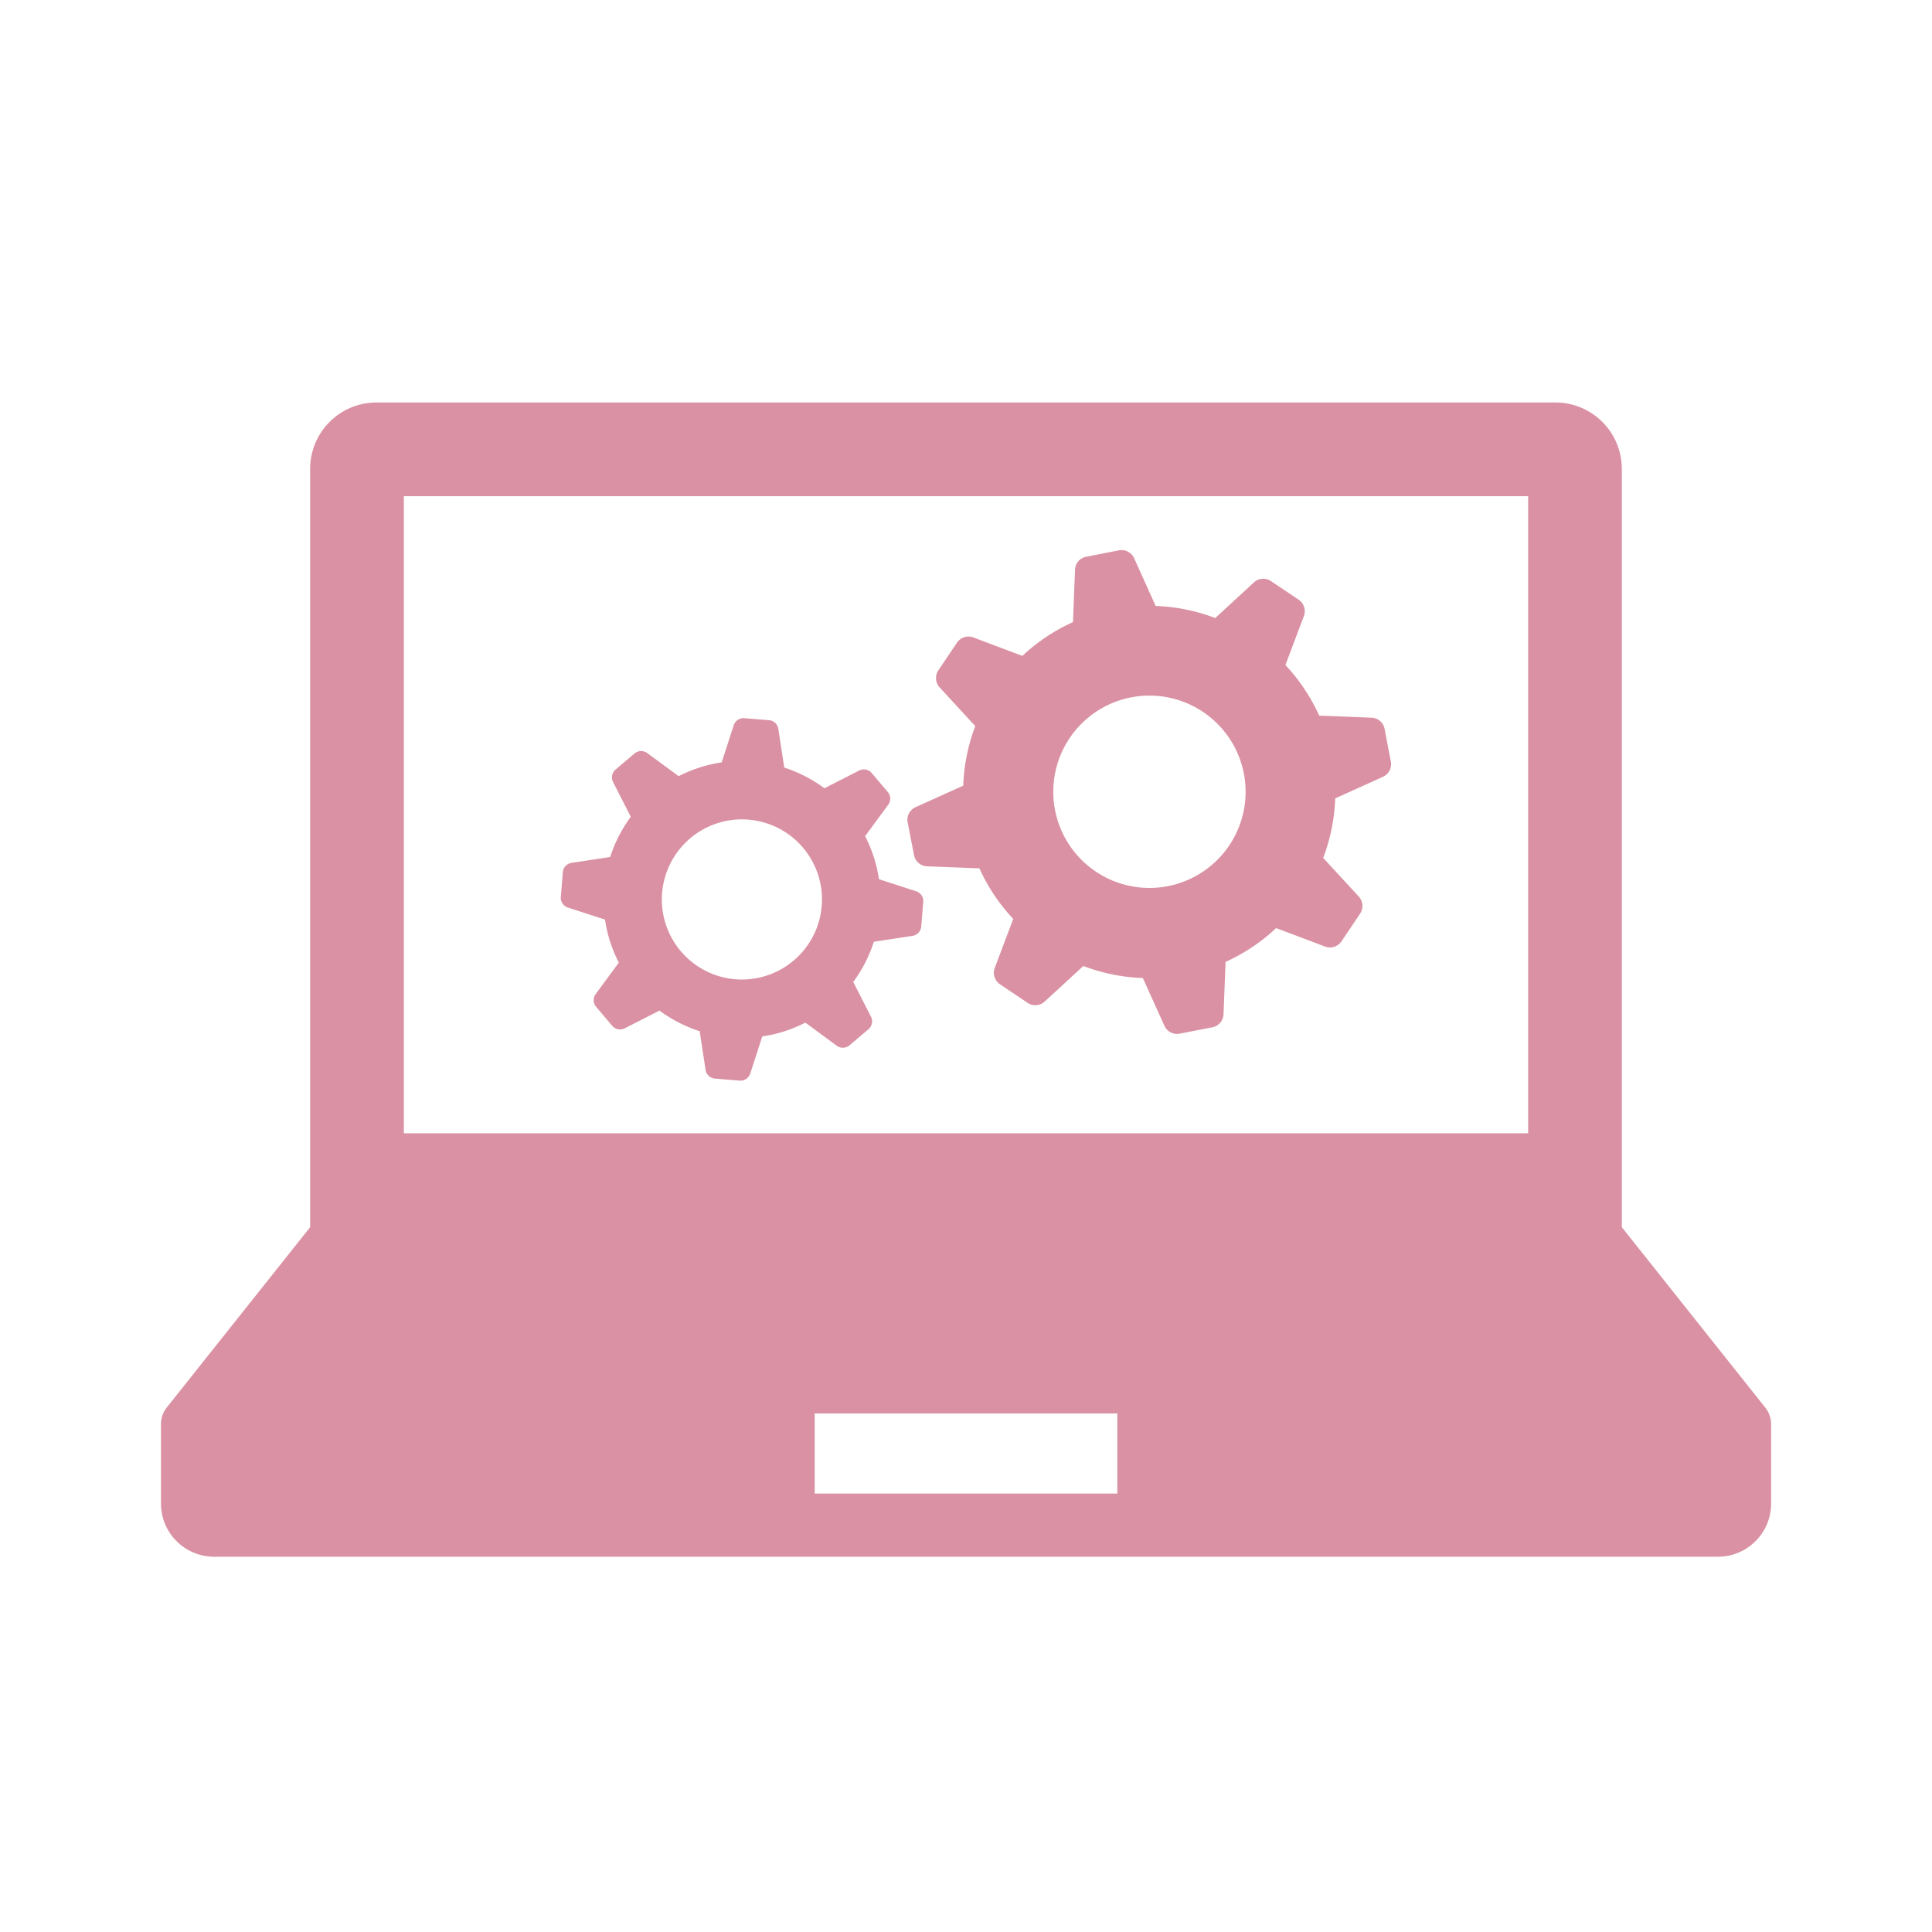 <svg xmlns="http://www.w3.org/2000/svg" width="40" height="40" viewBox="0 0 40 40">
  <g id="グループ_12648" data-name="グループ 12648" transform="translate(-223 -705.001)">
    <g id="長方形_4701" data-name="長方形 4701" transform="translate(223 705.001)" fill="#DA91A3" stroke="#707070" stroke-width="1" opacity="0">
      <rect width="40" height="40" stroke="none"/>
      <rect x="0.5" y="0.5" width="39" height="39" fill="none"/>
    </g>
    <g id="PC設定アイコン" transform="translate(226.333 713.334)">
      <path id="パス_4373" data-name="パス 4373" d="M33.213,93.3l-2.968-3.732v-15.7a1.375,1.375,0,0,0-1.375-1.375H4.463a1.375,1.375,0,0,0-1.375,1.375v15.7L.12,93.3a.552.552,0,0,0-.12.343V95.29a1.1,1.1,0,0,0,1.1,1.1H32.236a1.1,1.1,0,0,0,1.1-1.1V93.638A.549.549,0,0,0,33.213,93.3ZM5.028,74.433H28.306v13.19H5.028ZM19.8,95.083H13.534V93.424H19.8Z" transform="translate(0 -72.493)" fill="#DA91A3"/>
      <path id="パス_4374" data-name="パス 4374" d="M247.387,123.123a.284.284,0,0,0-.27-.231l-1.083-.043a3.851,3.851,0,0,0-.7-1.047l.383-1.015a.288.288,0,0,0-.109-.338l-.573-.385a.285.285,0,0,0-.354.028l-.8.737a3.8,3.8,0,0,0-1.233-.25l-.446-.989a.287.287,0,0,0-.315-.163l-.678.133a.285.285,0,0,0-.231.269l-.042,1.084a3.825,3.825,0,0,0-1.048.7l-1.015-.383a.287.287,0,0,0-.338.108l-.386.573a.287.287,0,0,0,.027.355l.737.8a3.844,3.844,0,0,0-.249,1.233l-.988.446a.286.286,0,0,0-.163.315l.132.678a.286.286,0,0,0,.269.231l1.085.042a3.784,3.784,0,0,0,.7,1.047l-.383,1.015a.286.286,0,0,0,.108.338l.572.385a.285.285,0,0,0,.354-.027l.8-.736a3.835,3.835,0,0,0,1.232.249l.447.989a.286.286,0,0,0,.315.163l.678-.132a.287.287,0,0,0,.231-.269l.042-1.085a3.822,3.822,0,0,0,1.047-.7l1.015.383a.286.286,0,0,0,.338-.109l.385-.572a.288.288,0,0,0-.027-.355l-.737-.8a3.825,3.825,0,0,0,.249-1.232l.989-.447a.287.287,0,0,0,.163-.315ZM242.9,126.38a1.991,1.991,0,1,1,1.573-2.336A1.991,1.991,0,0,1,242.9,126.38Z" transform="translate(-222.054 -116.366)" fill="#DA91A3"/>
      <path id="パス_4375" data-name="パス 4375" d="M134.486,176.509l-.768-.249a2.873,2.873,0,0,0-.287-.892l.479-.65a.213.213,0,0,0-.01-.264l-.333-.393a.214.214,0,0,0-.259-.051l-.719.367a2.886,2.886,0,0,0-.832-.428l-.122-.8a.212.212,0,0,0-.192-.181l-.513-.042a.213.213,0,0,0-.219.147l-.249.768a2.865,2.865,0,0,0-.891.286l-.651-.479a.212.212,0,0,0-.264.01l-.392.332a.214.214,0,0,0-.051.259l.367.719a2.883,2.883,0,0,0-.427.832l-.8.122a.212.212,0,0,0-.18.192l-.042.513a.213.213,0,0,0,.146.22l.769.249a2.851,2.851,0,0,0,.286.891l-.479.651a.214.214,0,0,0,.01.265l.332.392a.214.214,0,0,0,.26.052l.719-.367a2.877,2.877,0,0,0,.832.427l.122.8a.213.213,0,0,0,.192.181l.514.042a.212.212,0,0,0,.219-.146l.249-.769a2.836,2.836,0,0,0,.892-.286l.65.479a.215.215,0,0,0,.264-.009l.393-.333a.214.214,0,0,0,.052-.259l-.368-.72a2.85,2.85,0,0,0,.427-.832l.8-.122a.213.213,0,0,0,.181-.193l.042-.513A.213.213,0,0,0,134.486,176.509Zm-3.739,1.823a1.658,1.658,0,1,1,1.786-1.517A1.659,1.659,0,0,1,130.747,178.332Z" transform="translate(-118.853 -166.39)" fill="#DA91A3"/>
    </g>
  </g>
</svg>
